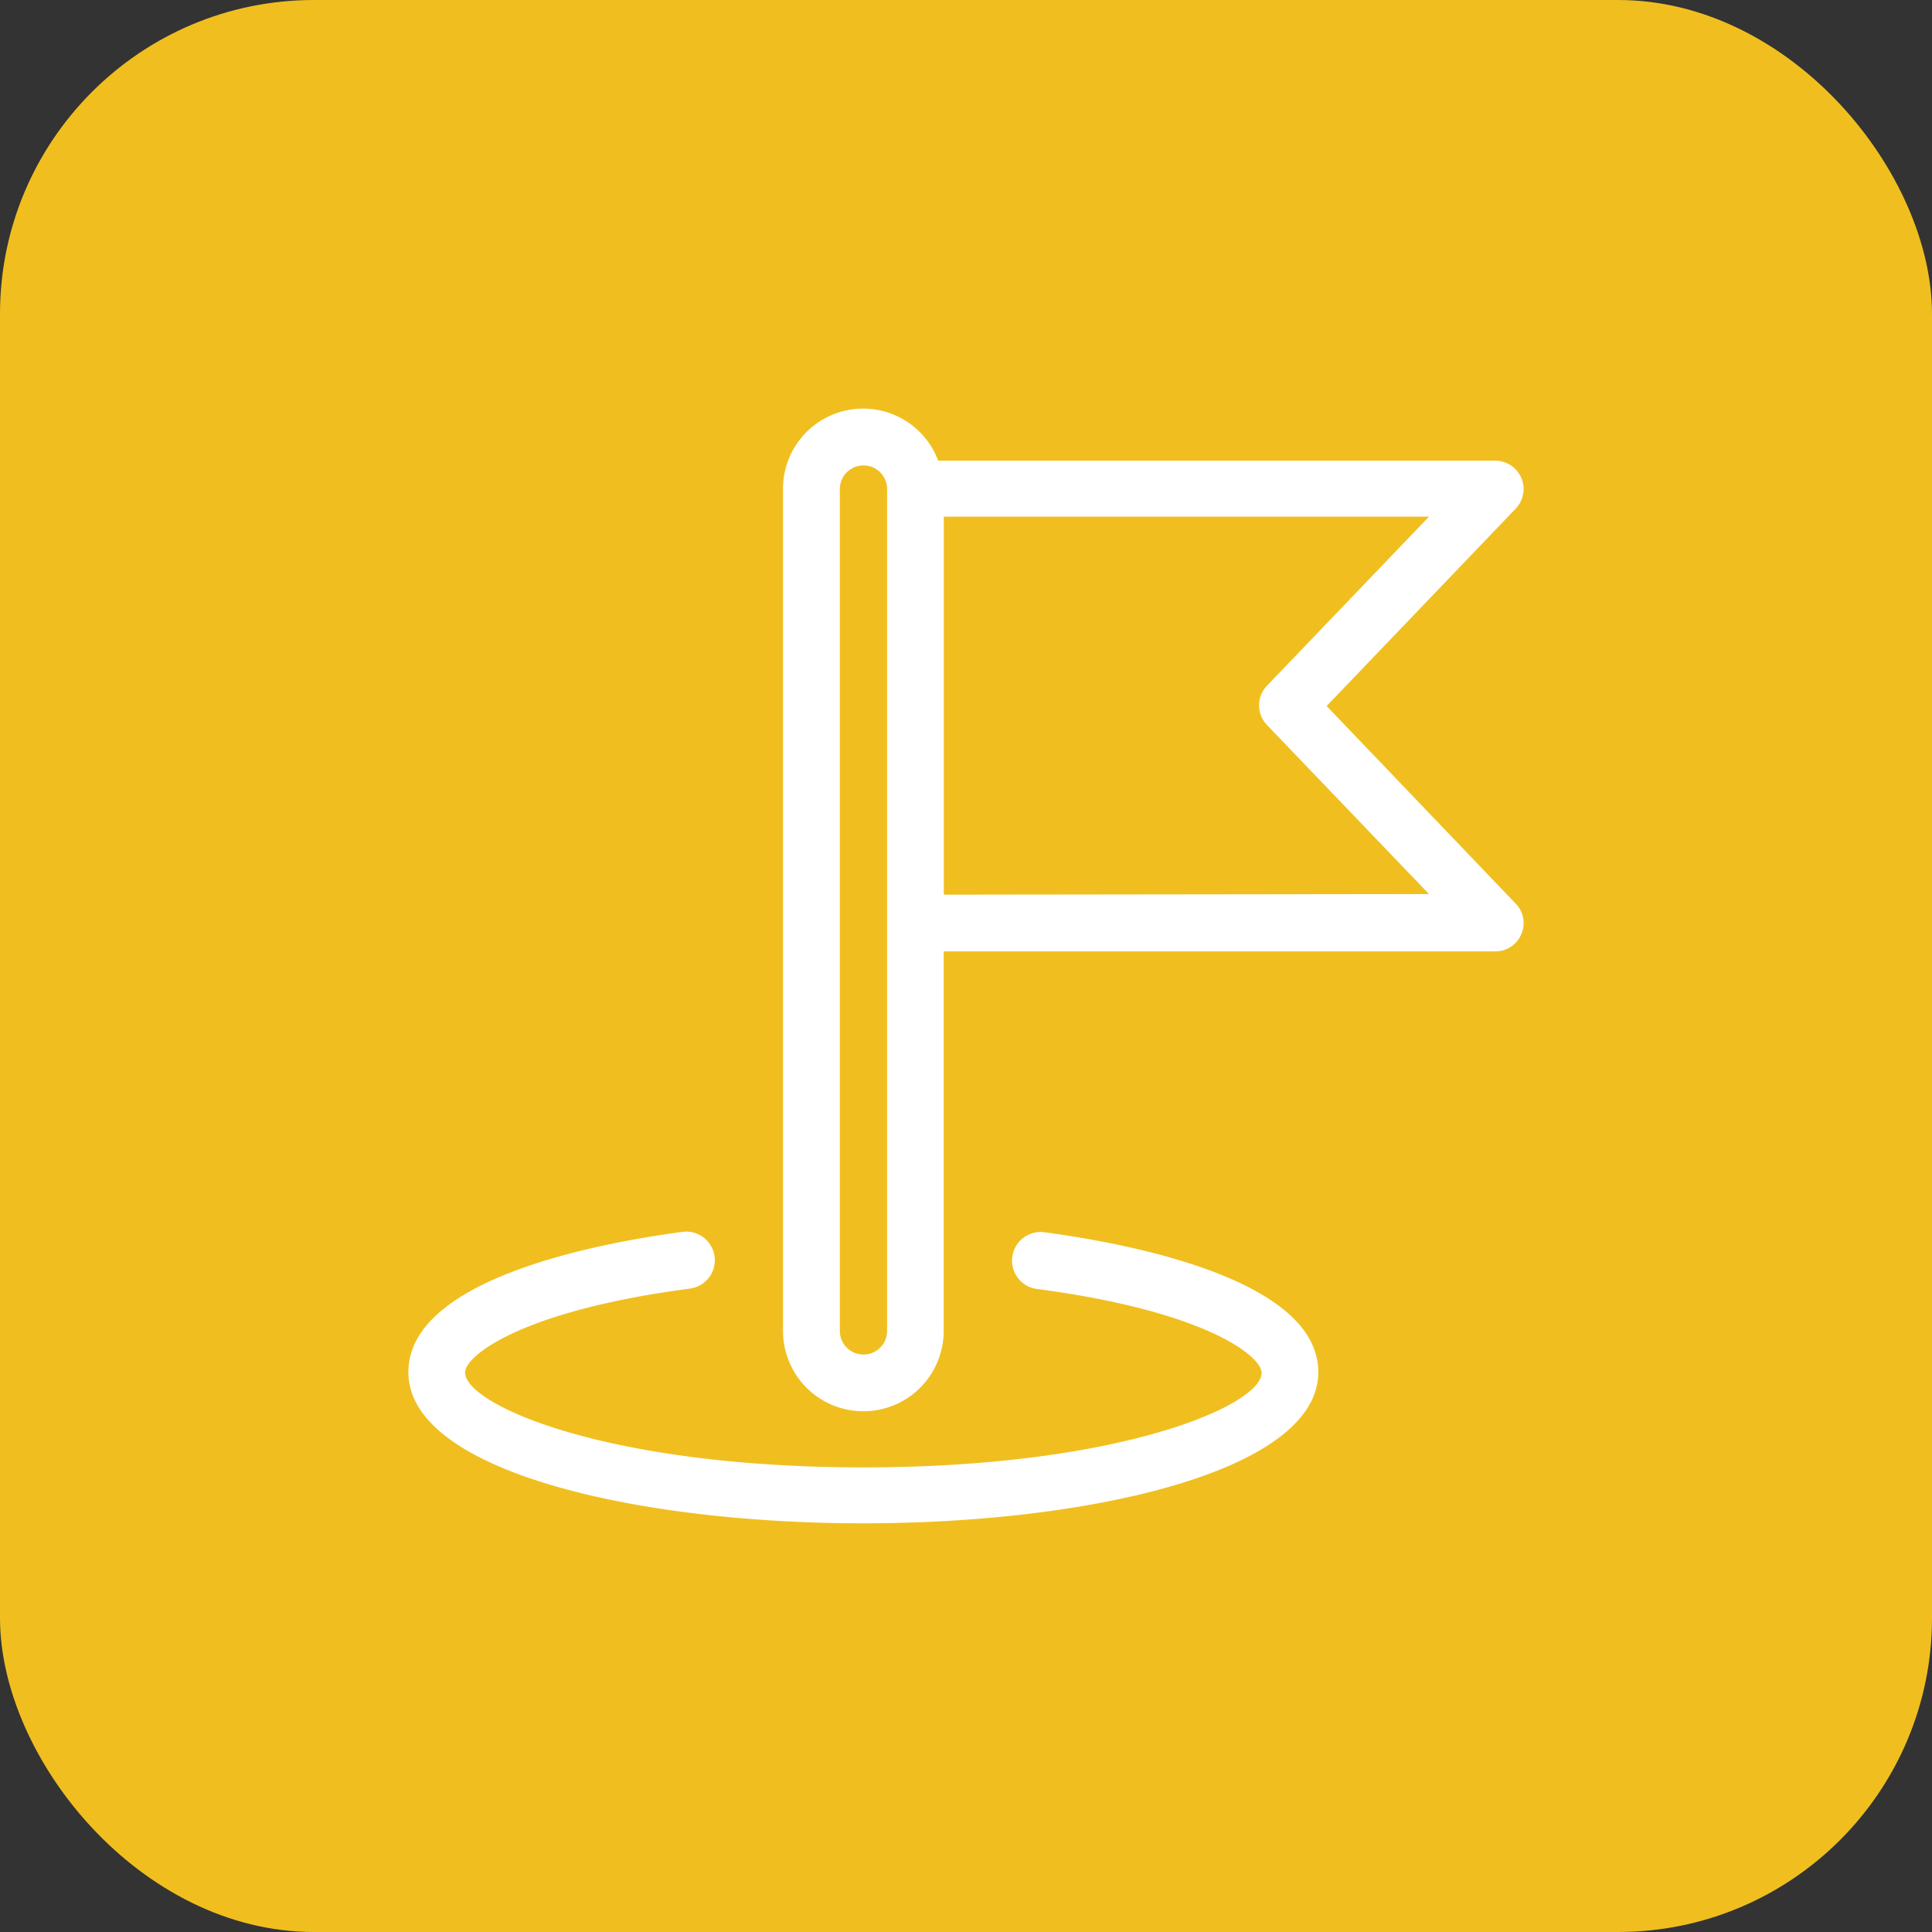 <svg xmlns="http://www.w3.org/2000/svg" width="80" height="80" viewBox="0 0 80 80">
  <rect x="0" y="0" width="80" height="80" fill="#333333" stroke="none"/>
  <g id="mission-icon" transform="translate(-709 -1003)">
    <g id="Group_163" data-name="Group 163" transform="translate(509 -499)">
      <g id="Group_7" data-name="Group 7" transform="translate(200 1502)">
        <rect id="Rectangle_21" data-name="Rectangle 21" width="80" height="80" rx="13" fill="#f0bf1f"/>
      </g>
    </g>
    <g id="Group_167" data-name="Group 167" transform="translate(725.91 1019.923)">
      <g id="Group_173" data-name="Group 173">
        <path id="Path_99" data-name="Path 99" d="M26.337,380.98a1.184,1.184,0,0,0-.313,2.348c6.966.916,9.306,2.771,9.306,3.475,0,1.331-5.823,3.913-16.491,3.913s-16.491-2.6-16.491-3.929c0-.7,2.348-2.559,9.313-3.475a1.184,1.184,0,0,0-.313-2.348C7.937,381.418,0,382.889,0,386.772c0,4.117,9.478,6.261,18.839,6.261s18.839-2.152,18.839-6.261c0-3.867-7.936-5.338-11.341-5.792Z" transform="translate(0 -346.878)" fill="#fff"/>
        <path id="Path_100" data-name="Path 100" d="M195.944,12.312l7.827-8.171h0a1.174,1.174,0,0,0-.845-1.988H179.86a3.318,3.318,0,0,0-6.426,1.174V38.188a3.326,3.326,0,0,0,6.653,0V22.472h22.838a1.166,1.166,0,0,0,1.08-.712,1.15,1.15,0,0,0-.235-1.268Zm-18.2,25.875a.978.978,0,1,1-1.957,0V3.327a.978.978,0,1,1,1.957,0Zm2.348-18.064V4.47h20.091l-6.708,7a1.174,1.174,0,0,0,0,1.628l6.708,7Z" transform="translate(-157.921 0)" fill="#fff"/>
      </g>
    </g>
  </g>
</svg>
